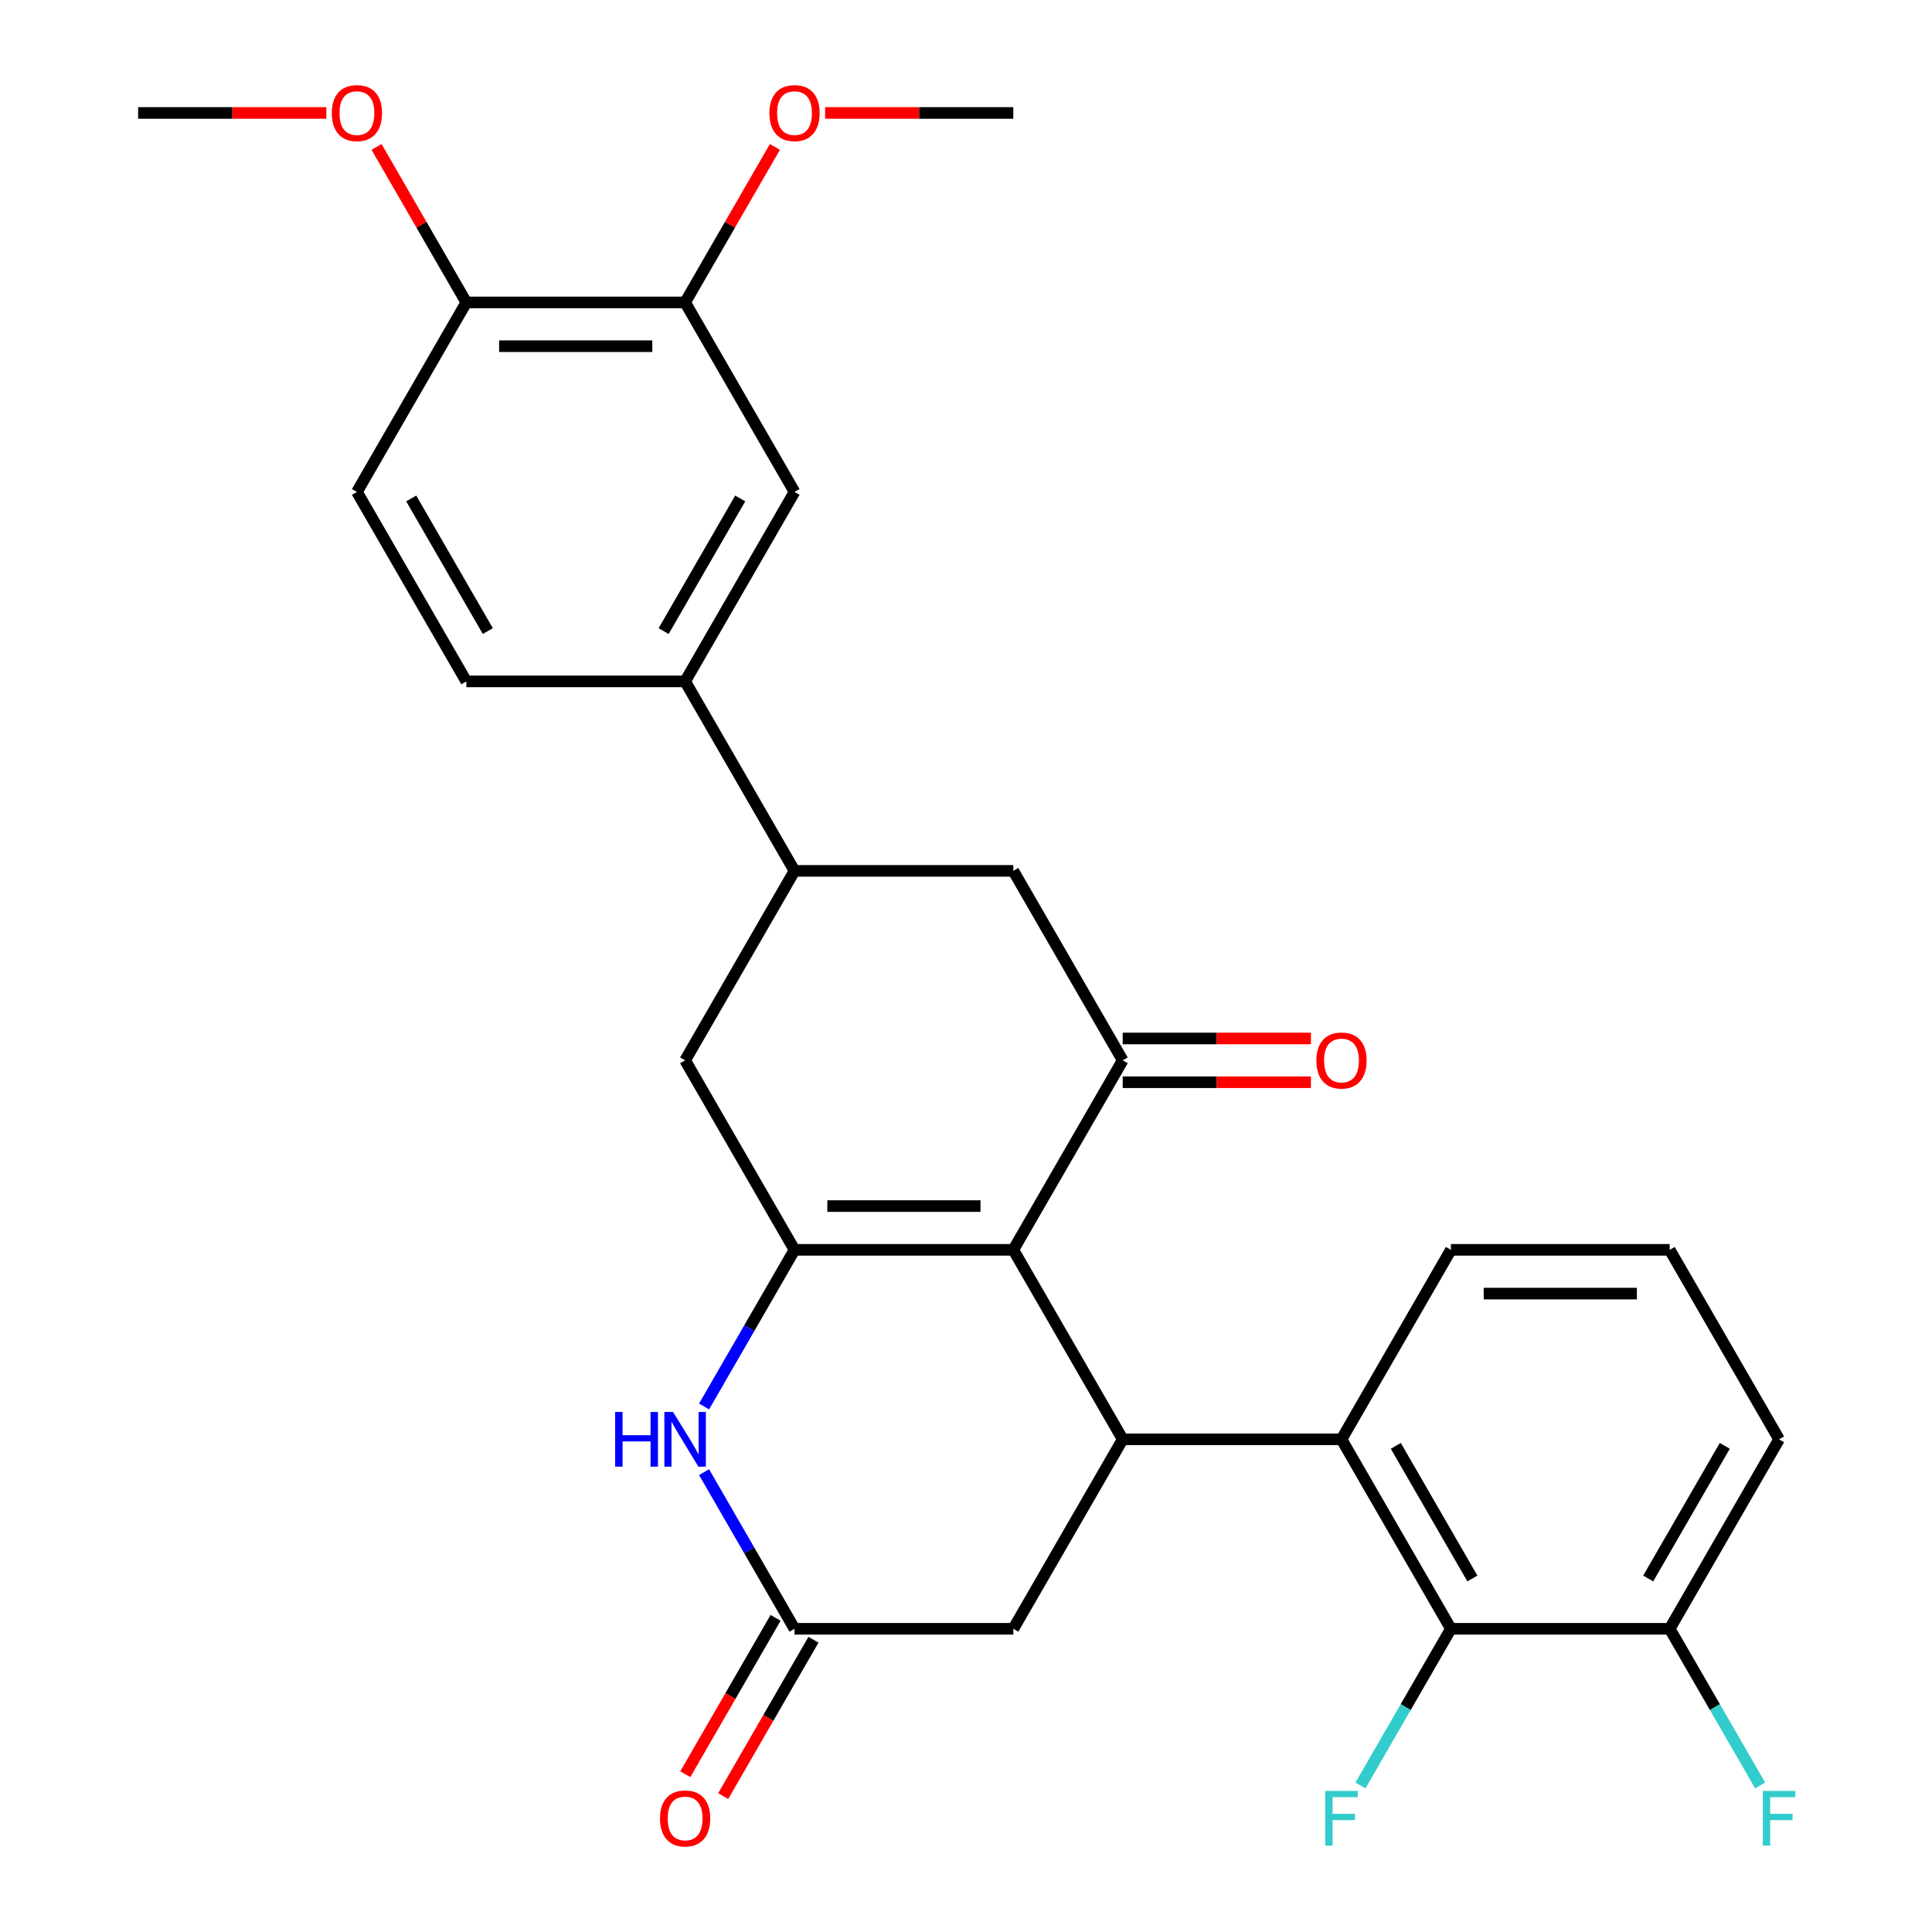 <?xml version='1.0' encoding='iso-8859-1'?>
<svg version='1.1' baseProfile='full'
              xmlns='http://www.w3.org/2000/svg'
                      xmlns:rdkit='http://www.rdkit.org/xml'
                      xmlns:xlink='http://www.w3.org/1999/xlink'
                  xml:space='preserve'
width='1000px' height='1000px' viewBox='0 0 1000 1000'>
<!-- END OF HEADER -->
<rect style='opacity:1.0;fill:#FFFFFF;stroke:none' width='1000' height='1000' x='0' y='0'> </rect>
<path class='bond-0' d='M 524.488,646.913 L 411.24,646.913' style='fill:none;fill-rule:evenodd;stroke:#000000;stroke-width:6px;stroke-linecap:butt;stroke-linejoin:miter;stroke-opacity:1' />
<path class='bond-0' d='M 507.501,624.263 L 428.227,624.263' style='fill:none;fill-rule:evenodd;stroke:#000000;stroke-width:6px;stroke-linecap:butt;stroke-linejoin:miter;stroke-opacity:1' />
<path class='bond-1' d='M 524.488,646.913 L 581.111,744.988' style='fill:none;fill-rule:evenodd;stroke:#000000;stroke-width:6px;stroke-linecap:butt;stroke-linejoin:miter;stroke-opacity:1' />
<path class='bond-2' d='M 524.488,646.913 L 581.111,548.838' style='fill:none;fill-rule:evenodd;stroke:#000000;stroke-width:6px;stroke-linecap:butt;stroke-linejoin:miter;stroke-opacity:1' />
<path class='bond-3' d='M 411.24,646.913 L 387.833,687.455' style='fill:none;fill-rule:evenodd;stroke:#000000;stroke-width:6px;stroke-linecap:butt;stroke-linejoin:miter;stroke-opacity:1' />
<path class='bond-3' d='M 387.833,687.455 L 364.426,727.997' style='fill:none;fill-rule:evenodd;stroke:#0000FF;stroke-width:6px;stroke-linecap:butt;stroke-linejoin:miter;stroke-opacity:1' />
<path class='bond-8' d='M 411.24,646.913 L 354.617,548.838' style='fill:none;fill-rule:evenodd;stroke:#000000;stroke-width:6px;stroke-linecap:butt;stroke-linejoin:miter;stroke-opacity:1' />
<path class='bond-4' d='M 581.111,744.988 L 694.359,744.988' style='fill:none;fill-rule:evenodd;stroke:#000000;stroke-width:6px;stroke-linecap:butt;stroke-linejoin:miter;stroke-opacity:1' />
<path class='bond-11' d='M 581.111,744.988 L 524.488,843.063' style='fill:none;fill-rule:evenodd;stroke:#000000;stroke-width:6px;stroke-linecap:butt;stroke-linejoin:miter;stroke-opacity:1' />
<path class='bond-9' d='M 581.111,548.838 L 524.488,450.763' style='fill:none;fill-rule:evenodd;stroke:#000000;stroke-width:6px;stroke-linecap:butt;stroke-linejoin:miter;stroke-opacity:1' />
<path class='bond-14' d='M 581.111,560.162 L 629.82,560.162' style='fill:none;fill-rule:evenodd;stroke:#000000;stroke-width:6px;stroke-linecap:butt;stroke-linejoin:miter;stroke-opacity:1' />
<path class='bond-14' d='M 629.82,560.162 L 678.528,560.162' style='fill:none;fill-rule:evenodd;stroke:#FF0000;stroke-width:6px;stroke-linecap:butt;stroke-linejoin:miter;stroke-opacity:1' />
<path class='bond-14' d='M 581.111,537.513 L 629.82,537.513' style='fill:none;fill-rule:evenodd;stroke:#000000;stroke-width:6px;stroke-linecap:butt;stroke-linejoin:miter;stroke-opacity:1' />
<path class='bond-14' d='M 629.82,537.513 L 678.528,537.513' style='fill:none;fill-rule:evenodd;stroke:#FF0000;stroke-width:6px;stroke-linecap:butt;stroke-linejoin:miter;stroke-opacity:1' />
<path class='bond-30' d='M 364.426,761.979 L 387.833,802.521' style='fill:none;fill-rule:evenodd;stroke:#0000FF;stroke-width:6px;stroke-linecap:butt;stroke-linejoin:miter;stroke-opacity:1' />
<path class='bond-30' d='M 387.833,802.521 L 411.24,843.063' style='fill:none;fill-rule:evenodd;stroke:#000000;stroke-width:6px;stroke-linecap:butt;stroke-linejoin:miter;stroke-opacity:1' />
<path class='bond-6' d='M 694.359,744.988 L 750.983,843.063' style='fill:none;fill-rule:evenodd;stroke:#000000;stroke-width:6px;stroke-linecap:butt;stroke-linejoin:miter;stroke-opacity:1' />
<path class='bond-6' d='M 722.467,748.375 L 762.104,817.027' style='fill:none;fill-rule:evenodd;stroke:#000000;stroke-width:6px;stroke-linecap:butt;stroke-linejoin:miter;stroke-opacity:1' />
<path class='bond-23' d='M 694.359,744.988 L 750.983,646.913' style='fill:none;fill-rule:evenodd;stroke:#000000;stroke-width:6px;stroke-linecap:butt;stroke-linejoin:miter;stroke-opacity:1' />
<path class='bond-5' d='M 411.24,843.063 L 524.488,843.063' style='fill:none;fill-rule:evenodd;stroke:#000000;stroke-width:6px;stroke-linecap:butt;stroke-linejoin:miter;stroke-opacity:1' />
<path class='bond-17' d='M 401.433,837.401 L 378.072,877.863' style='fill:none;fill-rule:evenodd;stroke:#000000;stroke-width:6px;stroke-linecap:butt;stroke-linejoin:miter;stroke-opacity:1' />
<path class='bond-17' d='M 378.072,877.863 L 354.711,918.325' style='fill:none;fill-rule:evenodd;stroke:#FF0000;stroke-width:6px;stroke-linecap:butt;stroke-linejoin:miter;stroke-opacity:1' />
<path class='bond-17' d='M 421.048,848.726 L 397.687,889.187' style='fill:none;fill-rule:evenodd;stroke:#000000;stroke-width:6px;stroke-linecap:butt;stroke-linejoin:miter;stroke-opacity:1' />
<path class='bond-17' d='M 397.687,889.187 L 374.326,929.649' style='fill:none;fill-rule:evenodd;stroke:#FF0000;stroke-width:6px;stroke-linecap:butt;stroke-linejoin:miter;stroke-opacity:1' />
<path class='bond-15' d='M 750.983,843.063 L 864.23,843.063' style='fill:none;fill-rule:evenodd;stroke:#000000;stroke-width:6px;stroke-linecap:butt;stroke-linejoin:miter;stroke-opacity:1' />
<path class='bond-20' d='M 750.983,843.063 L 727.576,883.605' style='fill:none;fill-rule:evenodd;stroke:#000000;stroke-width:6px;stroke-linecap:butt;stroke-linejoin:miter;stroke-opacity:1' />
<path class='bond-20' d='M 727.576,883.605 L 704.169,924.147' style='fill:none;fill-rule:evenodd;stroke:#33CCCC;stroke-width:6px;stroke-linecap:butt;stroke-linejoin:miter;stroke-opacity:1' />
<path class='bond-7' d='M 411.24,450.763 L 524.488,450.763' style='fill:none;fill-rule:evenodd;stroke:#000000;stroke-width:6px;stroke-linecap:butt;stroke-linejoin:miter;stroke-opacity:1' />
<path class='bond-10' d='M 411.24,450.763 L 354.617,352.687' style='fill:none;fill-rule:evenodd;stroke:#000000;stroke-width:6px;stroke-linecap:butt;stroke-linejoin:miter;stroke-opacity:1' />
<path class='bond-29' d='M 411.24,450.763 L 354.617,548.838' style='fill:none;fill-rule:evenodd;stroke:#000000;stroke-width:6px;stroke-linecap:butt;stroke-linejoin:miter;stroke-opacity:1' />
<path class='bond-12' d='M 354.617,352.687 L 411.24,254.612' style='fill:none;fill-rule:evenodd;stroke:#000000;stroke-width:6px;stroke-linecap:butt;stroke-linejoin:miter;stroke-opacity:1' />
<path class='bond-12' d='M 343.495,326.651 L 383.132,257.999' style='fill:none;fill-rule:evenodd;stroke:#000000;stroke-width:6px;stroke-linecap:butt;stroke-linejoin:miter;stroke-opacity:1' />
<path class='bond-18' d='M 354.617,352.687 L 241.369,352.687' style='fill:none;fill-rule:evenodd;stroke:#000000;stroke-width:6px;stroke-linecap:butt;stroke-linejoin:miter;stroke-opacity:1' />
<path class='bond-13' d='M 411.24,254.612 L 354.617,156.537' style='fill:none;fill-rule:evenodd;stroke:#000000;stroke-width:6px;stroke-linecap:butt;stroke-linejoin:miter;stroke-opacity:1' />
<path class='bond-22' d='M 354.617,156.537 L 377.85,116.295' style='fill:none;fill-rule:evenodd;stroke:#000000;stroke-width:6px;stroke-linecap:butt;stroke-linejoin:miter;stroke-opacity:1' />
<path class='bond-22' d='M 377.85,116.295 L 401.084,76.053' style='fill:none;fill-rule:evenodd;stroke:#FF0000;stroke-width:6px;stroke-linecap:butt;stroke-linejoin:miter;stroke-opacity:1' />
<path class='bond-32' d='M 354.617,156.537 L 241.369,156.537' style='fill:none;fill-rule:evenodd;stroke:#000000;stroke-width:6px;stroke-linecap:butt;stroke-linejoin:miter;stroke-opacity:1' />
<path class='bond-32' d='M 337.629,179.187 L 258.356,179.187' style='fill:none;fill-rule:evenodd;stroke:#000000;stroke-width:6px;stroke-linecap:butt;stroke-linejoin:miter;stroke-opacity:1' />
<path class='bond-21' d='M 864.23,843.063 L 887.637,883.605' style='fill:none;fill-rule:evenodd;stroke:#000000;stroke-width:6px;stroke-linecap:butt;stroke-linejoin:miter;stroke-opacity:1' />
<path class='bond-21' d='M 887.637,883.605 L 911.044,924.147' style='fill:none;fill-rule:evenodd;stroke:#33CCCC;stroke-width:6px;stroke-linecap:butt;stroke-linejoin:miter;stroke-opacity:1' />
<path class='bond-31' d='M 864.23,843.063 L 920.854,744.988' style='fill:none;fill-rule:evenodd;stroke:#000000;stroke-width:6px;stroke-linecap:butt;stroke-linejoin:miter;stroke-opacity:1' />
<path class='bond-31' d='M 853.108,817.027 L 892.745,748.375' style='fill:none;fill-rule:evenodd;stroke:#000000;stroke-width:6px;stroke-linecap:butt;stroke-linejoin:miter;stroke-opacity:1' />
<path class='bond-16' d='M 241.369,156.537 L 184.745,254.612' style='fill:none;fill-rule:evenodd;stroke:#000000;stroke-width:6px;stroke-linecap:butt;stroke-linejoin:miter;stroke-opacity:1' />
<path class='bond-24' d='M 241.369,156.537 L 218.135,116.295' style='fill:none;fill-rule:evenodd;stroke:#000000;stroke-width:6px;stroke-linecap:butt;stroke-linejoin:miter;stroke-opacity:1' />
<path class='bond-24' d='M 218.135,116.295 L 194.902,76.053' style='fill:none;fill-rule:evenodd;stroke:#FF0000;stroke-width:6px;stroke-linecap:butt;stroke-linejoin:miter;stroke-opacity:1' />
<path class='bond-19' d='M 241.369,352.687 L 184.745,254.612' style='fill:none;fill-rule:evenodd;stroke:#000000;stroke-width:6px;stroke-linecap:butt;stroke-linejoin:miter;stroke-opacity:1' />
<path class='bond-19' d='M 252.491,326.651 L 212.854,257.999' style='fill:none;fill-rule:evenodd;stroke:#000000;stroke-width:6px;stroke-linecap:butt;stroke-linejoin:miter;stroke-opacity:1' />
<path class='bond-27' d='M 427.071,58.462 L 475.78,58.462' style='fill:none;fill-rule:evenodd;stroke:#FF0000;stroke-width:6px;stroke-linecap:butt;stroke-linejoin:miter;stroke-opacity:1' />
<path class='bond-27' d='M 475.78,58.462 L 524.488,58.462' style='fill:none;fill-rule:evenodd;stroke:#000000;stroke-width:6px;stroke-linecap:butt;stroke-linejoin:miter;stroke-opacity:1' />
<path class='bond-25' d='M 750.983,646.913 L 864.23,646.913' style='fill:none;fill-rule:evenodd;stroke:#000000;stroke-width:6px;stroke-linecap:butt;stroke-linejoin:miter;stroke-opacity:1' />
<path class='bond-25' d='M 767.97,669.562 L 847.243,669.562' style='fill:none;fill-rule:evenodd;stroke:#000000;stroke-width:6px;stroke-linecap:butt;stroke-linejoin:miter;stroke-opacity:1' />
<path class='bond-28' d='M 168.914,58.462 L 120.206,58.462' style='fill:none;fill-rule:evenodd;stroke:#FF0000;stroke-width:6px;stroke-linecap:butt;stroke-linejoin:miter;stroke-opacity:1' />
<path class='bond-28' d='M 120.206,58.462 L 71.498,58.462' style='fill:none;fill-rule:evenodd;stroke:#000000;stroke-width:6px;stroke-linecap:butt;stroke-linejoin:miter;stroke-opacity:1' />
<path class='bond-26' d='M 864.23,646.913 L 920.854,744.988' style='fill:none;fill-rule:evenodd;stroke:#000000;stroke-width:6px;stroke-linecap:butt;stroke-linejoin:miter;stroke-opacity:1' />
<path  class='atom-4' d='M 318.397 730.828
L 322.237 730.828
L 322.237 742.868
L 336.717 742.868
L 336.717 730.828
L 340.557 730.828
L 340.557 759.148
L 336.717 759.148
L 336.717 746.068
L 322.237 746.068
L 322.237 759.148
L 318.397 759.148
L 318.397 730.828
' fill='#0000FF'/>
<path  class='atom-4' d='M 348.357 730.828
L 357.637 745.828
Q 358.557 747.308, 360.037 749.988
Q 361.517 752.668, 361.597 752.828
L 361.597 730.828
L 365.357 730.828
L 365.357 759.148
L 361.477 759.148
L 351.517 742.748
Q 350.357 740.828, 349.117 738.628
Q 347.917 736.428, 347.557 735.748
L 347.557 759.148
L 343.877 759.148
L 343.877 730.828
L 348.357 730.828
' fill='#0000FF'/>
<path  class='atom-15' d='M 681.359 548.918
Q 681.359 542.118, 684.719 538.318
Q 688.079 534.518, 694.359 534.518
Q 700.639 534.518, 703.999 538.318
Q 707.359 542.118, 707.359 548.918
Q 707.359 555.798, 703.959 559.718
Q 700.559 563.598, 694.359 563.598
Q 688.119 563.598, 684.719 559.718
Q 681.359 555.838, 681.359 548.918
M 694.359 560.398
Q 698.679 560.398, 700.999 557.518
Q 703.359 554.598, 703.359 548.918
Q 703.359 543.358, 700.999 540.558
Q 698.679 537.718, 694.359 537.718
Q 690.039 537.718, 687.679 540.518
Q 685.359 543.318, 685.359 548.918
Q 685.359 554.638, 687.679 557.518
Q 690.039 560.398, 694.359 560.398
' fill='#FF0000'/>
<path  class='atom-18' d='M 341.617 941.218
Q 341.617 934.418, 344.977 930.618
Q 348.337 926.818, 354.617 926.818
Q 360.897 926.818, 364.257 930.618
Q 367.617 934.418, 367.617 941.218
Q 367.617 948.098, 364.217 952.018
Q 360.817 955.898, 354.617 955.898
Q 348.377 955.898, 344.977 952.018
Q 341.617 948.138, 341.617 941.218
M 354.617 952.698
Q 358.937 952.698, 361.257 949.818
Q 363.617 946.898, 363.617 941.218
Q 363.617 935.658, 361.257 932.858
Q 358.937 930.018, 354.617 930.018
Q 350.297 930.018, 347.937 932.818
Q 345.617 935.618, 345.617 941.218
Q 345.617 946.938, 347.937 949.818
Q 350.297 952.698, 354.617 952.698
' fill='#FF0000'/>
<path  class='atom-21' d='M 685.939 926.978
L 702.779 926.978
L 702.779 930.218
L 689.739 930.218
L 689.739 938.818
L 701.339 938.818
L 701.339 942.098
L 689.739 942.098
L 689.739 955.298
L 685.939 955.298
L 685.939 926.978
' fill='#33CCCC'/>
<path  class='atom-22' d='M 912.434 926.978
L 929.274 926.978
L 929.274 930.218
L 916.234 930.218
L 916.234 938.818
L 927.834 938.818
L 927.834 942.098
L 916.234 942.098
L 916.234 955.298
L 912.434 955.298
L 912.434 926.978
' fill='#33CCCC'/>
<path  class='atom-23' d='M 398.24 58.542
Q 398.24 51.742, 401.6 47.942
Q 404.96 44.142, 411.24 44.142
Q 417.52 44.142, 420.88 47.942
Q 424.24 51.742, 424.24 58.542
Q 424.24 65.422, 420.84 69.342
Q 417.44 73.222, 411.24 73.222
Q 405 73.222, 401.6 69.342
Q 398.24 65.462, 398.24 58.542
M 411.24 70.022
Q 415.56 70.022, 417.88 67.142
Q 420.24 64.222, 420.24 58.542
Q 420.24 52.982, 417.88 50.182
Q 415.56 47.342, 411.24 47.342
Q 406.92 47.342, 404.56 50.142
Q 402.24 52.942, 402.24 58.542
Q 402.24 64.262, 404.56 67.142
Q 406.92 70.022, 411.24 70.022
' fill='#FF0000'/>
<path  class='atom-25' d='M 171.745 58.542
Q 171.745 51.742, 175.105 47.942
Q 178.465 44.142, 184.745 44.142
Q 191.025 44.142, 194.385 47.942
Q 197.745 51.742, 197.745 58.542
Q 197.745 65.422, 194.345 69.342
Q 190.945 73.222, 184.745 73.222
Q 178.505 73.222, 175.105 69.342
Q 171.745 65.462, 171.745 58.542
M 184.745 70.022
Q 189.065 70.022, 191.385 67.142
Q 193.745 64.222, 193.745 58.542
Q 193.745 52.982, 191.385 50.182
Q 189.065 47.342, 184.745 47.342
Q 180.425 47.342, 178.065 50.142
Q 175.745 52.942, 175.745 58.542
Q 175.745 64.262, 178.065 67.142
Q 180.425 70.022, 184.745 70.022
' fill='#FF0000'/>
</svg>
